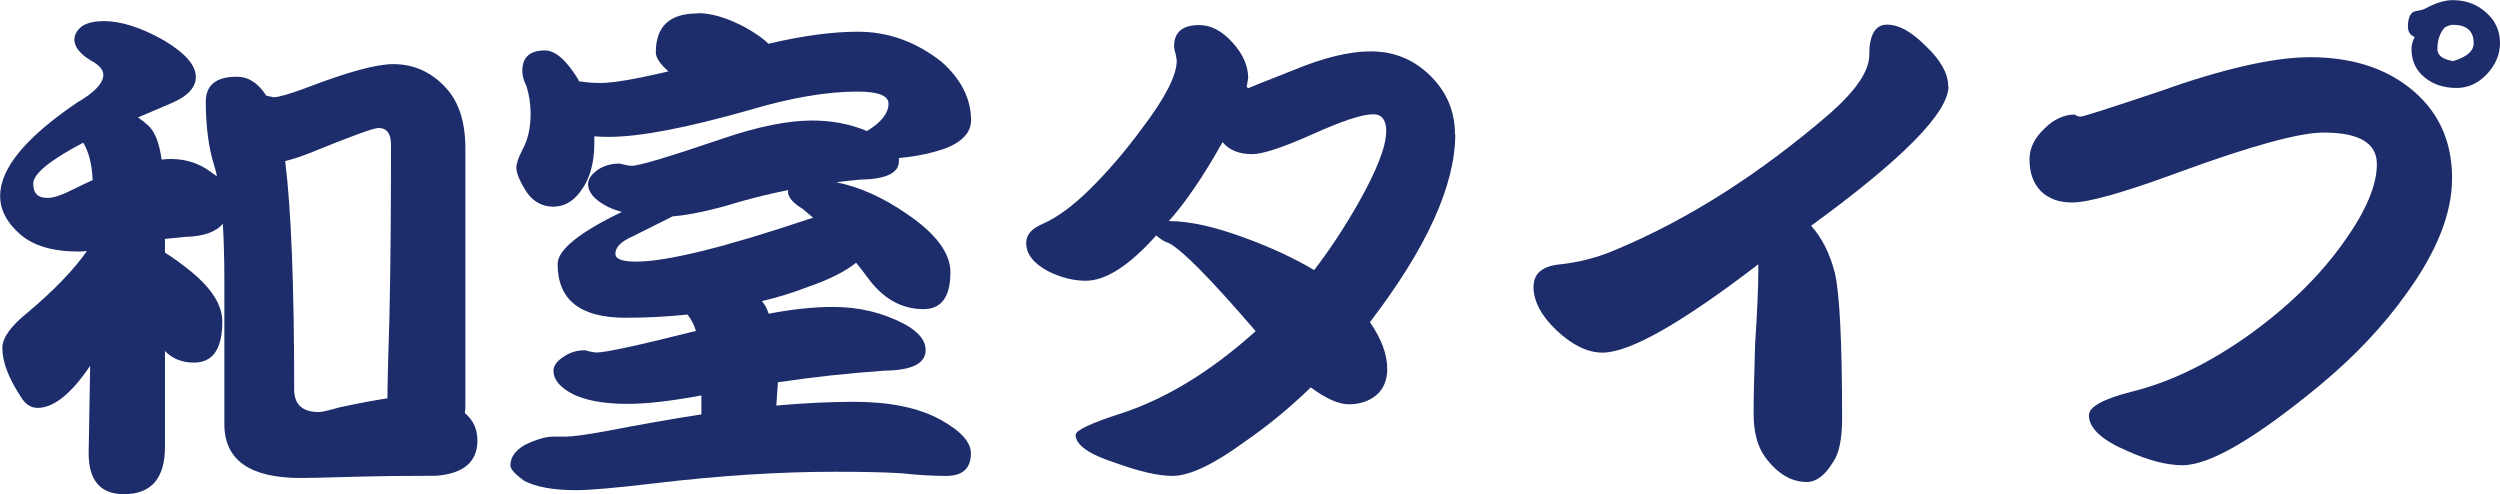 <?xml version="1.0" encoding="UTF-8"?><svg id="_レイヤー_2" xmlns="http://www.w3.org/2000/svg" viewBox="0 0 180.5 35.68"><defs><style>.cls-1{fill:#1d2c6a;stroke-width:0px;}</style></defs><g id="_レイヤー_1-2"><path class="cls-1" d="M7.45,1.52c1.29,0,2.76.47,4.41,1.41,1.52.91,2.28,1.79,2.28,2.62,0,.79-.62,1.43-1.86,1.94-.84.36-1.61.68-2.32.99.23.15.46.33.68.53.51.41.85,1.24,1.03,2.51.25-.03.48-.04.68-.04,1.09,0,2.05.32,2.89.95.15.1.29.2.42.3-.05-.28-.11-.53-.19-.76-.41-1.29-.61-2.84-.61-4.64,0-1.19.75-1.79,2.24-1.79.84,0,1.54.46,2.13,1.37l.53.11c.35,0,1.14-.23,2.36-.68,2.96-1.14,5.05-1.71,6.27-1.71,1.49,0,2.76.57,3.8,1.71.94,1.01,1.41,2.47,1.41,4.37v18.58c0,.18-.01.35-.04.53.61.51.91,1.17.91,1.98,0,1.54-.99,2.39-2.96,2.55-1.93,0-4,.02-6.23.08-1.72.05-2.91.08-3.57.08-3.67,0-5.51-1.29-5.51-3.88v-10.3c0-1.57-.04-2.96-.11-4.18-.51.61-1.41.92-2.7.95-.53.05-1.03.1-1.48.15v.99c.61.38,1.25.85,1.94,1.41,1.47,1.22,2.2,2.41,2.2,3.57,0,1.98-.68,2.96-2.05,2.96-.86,0-1.56-.28-2.09-.84v6.92c0,2.28-.99,3.42-2.96,3.42-1.7,0-2.55-.99-2.55-2.96l.11-6.31c-1.37,2.03-2.64,3.04-3.8,3.04-.51,0-.92-.29-1.25-.87-.86-1.32-1.29-2.47-1.29-3.46,0-.73.61-1.58,1.82-2.55,1.87-1.57,3.31-3.05,4.29-4.45-.2.03-.41.04-.61.04-1.88,0-3.28-.42-4.22-1.25-.96-.84-1.44-1.76-1.44-2.77,0-1.98,1.85-4.22,5.55-6.73,1.27-.73,1.9-1.41,1.9-2.01,0-.38-.32-.73-.95-1.06-.76-.48-1.14-.97-1.14-1.48,0-.35.18-.67.53-.95.35-.25.87-.38,1.56-.38ZM6.69,13c-.05-1.14-.28-2.04-.68-2.7-2.41,1.27-3.61,2.25-3.61,2.96s.34,1.03,1.03,1.03c.46,0,1.11-.23,1.98-.68.46-.23.89-.43,1.29-.61ZM27.97,28.77c.02-1.72.08-3.72.15-6,.08-3.67.11-7.78.11-12.31,0-.81-.3-1.22-.91-1.22-.35,0-2.01.61-4.98,1.82-.63.25-1.22.44-1.75.57.43,3.45.65,8.94.65,16.49,0,1.09.6,1.63,1.79,1.63.2,0,.7-.11,1.48-.34,1.54-.33,2.7-.54,3.46-.65Z"/><path class="cls-1" d="M50.39.95c.99,0,2.13.34,3.42,1.03.76.43,1.32.82,1.67,1.18,2.46-.58,4.61-.87,6.46-.87,2.18,0,4.19.72,6.04,2.17,1.42,1.27,2.13,2.67,2.13,4.22,0,.86-.6,1.53-1.79,2.01-.96.35-2.1.6-3.42.72v.23c0,.86-.94,1.3-2.81,1.33-.56.05-1.13.11-1.71.19,1.67.33,3.37,1.09,5.09,2.28,2.1,1.42,3.15,2.83,3.15,4.22,0,1.77-.65,2.66-1.94,2.66-1.6,0-2.95-.77-4.07-2.32-.25-.35-.52-.7-.8-1.03-.79.63-1.91,1.2-3.38,1.71-1.12.43-2.25.79-3.42,1.06.2.23.37.53.49.91,1.72-.33,3.27-.49,4.64-.49,1.88,0,3.58.41,5.13,1.22,1.04.56,1.56,1.19,1.56,1.9,0,.96-.99,1.46-2.96,1.48-2.58.18-5.16.46-7.71.84v.08l-.11,1.6c2.03-.18,3.9-.27,5.62-.27,2.58,0,4.66.43,6.23,1.29,1.47.81,2.2,1.62,2.2,2.43,0,1.09-.6,1.63-1.79,1.63-.99,0-2.05-.06-3.19-.19-1.32-.08-2.93-.11-4.83-.11-4.03,0-8.39.28-13.07.84-2.79.33-4.66.49-5.62.49-1.65,0-2.9-.23-3.76-.68-.66-.48-.99-.85-.99-1.1,0-.58.34-1.08,1.03-1.48.84-.41,1.53-.61,2.09-.61h.91c.48,0,1.42-.13,2.81-.38,2.48-.48,4.8-.89,6.95-1.22v-1.37c-2.2.41-3.98.61-5.32.61-1.7,0-3.03-.24-3.99-.72-.91-.48-1.37-1.04-1.37-1.67,0-.38.27-.73.8-1.06.43-.28.91-.42,1.44-.42.08,0,.19.03.34.08.23.05.41.08.53.08.66,0,3.05-.52,7.18-1.56-.15-.46-.35-.85-.61-1.18-1.44.15-2.94.23-4.48.23-3.27,0-4.9-1.29-4.9-3.88,0-1.01,1.54-2.27,4.64-3.76-.38-.1-.72-.23-1.03-.38-.94-.48-1.41-1.03-1.41-1.63,0-.38.27-.75.8-1.1.43-.25.91-.38,1.44-.38.08,0,.2.03.38.08.2.05.38.08.53.08.53,0,2.74-.66,6.61-1.98,2.53-.86,4.67-1.29,6.42-1.29,1.42,0,2.74.25,3.95.76,1.04-.63,1.56-1.29,1.56-1.98,0-.58-.75-.87-2.24-.87-2.2,0-4.8.44-7.79,1.33-4.54,1.29-7.92,1.94-10.15,1.94-.38,0-.74-.01-1.06-.04v.49c0,1.47-.34,2.65-1.03,3.53-.53.71-1.18,1.06-1.94,1.06s-1.42-.34-1.9-1.03c-.51-.78-.76-1.38-.76-1.79,0-.28.14-.7.42-1.25.41-.73.61-1.61.61-2.62,0-.71-.1-1.38-.3-2.01-.2-.41-.3-.77-.3-1.1,0-.99.54-1.48,1.63-1.48.76,0,1.57.71,2.43,2.13,0,.05.01.09.04.11h.11c.48.08.96.11,1.44.11.91,0,2.55-.28,4.9-.84-.61-.53-.91-.99-.91-1.37,0-1.88,1-2.81,3-2.81ZM58.71,15.73c-.25-.23-.51-.44-.76-.65-.71-.43-1.06-.85-1.06-1.25,0-.05.01-.09.04-.11-1.17.23-2.33.51-3.5.84-1.98.61-3.6.96-4.86,1.06l-2.96,1.48c-.79.35-1.18.76-1.18,1.22,0,.38.49.57,1.48.57,2.23,0,6.4-1.03,12.5-3.08l.3-.08Z"/><path class="cls-1" d="M105.07,9.69c0,3.67-2.05,8.2-6.16,13.57.84,1.22,1.25,2.34,1.25,3.38,0,.81-.27,1.44-.8,1.9-.53.43-1.19.65-1.98.65-.73,0-1.65-.41-2.74-1.22-1.52,1.47-3.09,2.76-4.71,3.88-2.28,1.67-4.04,2.51-5.28,2.51-.99,0-2.33-.3-4.03-.91-1.98-.63-2.96-1.32-2.96-2.05,0-.33,1.1-.85,3.31-1.56,3.24-1.06,6.47-3.04,9.69-5.93-3.27-3.8-5.37-5.93-6.31-6.38-.23-.05-.52-.23-.87-.53-1.95,2.18-3.65,3.27-5.09,3.27-.89,0-1.79-.23-2.7-.68-1.06-.56-1.6-1.24-1.6-2.05,0-.58.39-1.04,1.18-1.37,1.04-.46,2.15-1.27,3.34-2.43,1.32-1.29,2.58-2.76,3.8-4.41,1.7-2.23,2.55-3.88,2.55-4.94,0-.08-.03-.24-.08-.49-.08-.25-.11-.44-.11-.57,0-1.01.61-1.52,1.82-1.52.84,0,1.63.42,2.39,1.25.76.84,1.14,1.7,1.14,2.58,0-.02-.04.19-.11.65l.15.08c-.08,0,.99-.43,3.19-1.29,2.18-.91,4.05-1.37,5.62-1.37,1.67,0,3.1.58,4.29,1.75,1.19,1.17,1.79,2.58,1.79,4.26ZM100.09,9.5c0-.84-.32-1.25-.95-1.25-.79,0-2.24.48-4.37,1.44-2.15.96-3.61,1.44-4.37,1.44-.94,0-1.65-.29-2.13-.87-1.39,2.48-2.69,4.38-3.88,5.7,1.44,0,3.24.39,5.4,1.18,1.95.71,3.65,1.5,5.09,2.36,1.06-1.37,2.13-2.98,3.19-4.83,1.34-2.38,2.01-4.1,2.01-5.17Z"/><path class="cls-1" d="M140.68,6.23c0,1.9-3.31,5.26-9.92,10.07.78.86,1.35,1.99,1.71,3.38.35,1.47.53,4.98.53,10.53,0,1.47-.21,2.52-.65,3.15-.58.96-1.22,1.44-1.9,1.44-1.12,0-2.12-.6-3-1.79-.56-.76-.84-1.81-.84-3.15,0-1.09.04-2.77.11-5.05.15-2.28.23-4.03.23-5.24v-.49c-5.55,4.26-9.3,6.38-11.25,6.38-1.06,0-2.17-.53-3.31-1.6-1.12-1.06-1.67-2.12-1.67-3.15,0-.91.57-1.44,1.71-1.6,1.54-.15,3-.53,4.37-1.14,5.17-2.18,10.27-5.43,15.31-9.77,1.9-1.67,2.85-3.08,2.85-4.22,0-1.47.43-2.2,1.29-2.2s1.77.52,2.81,1.56c1.06,1.01,1.6,1.98,1.6,2.89Z"/><path class="cls-1" d="M177.04,12.88c0,2.51-1.09,5.27-3.27,8.28-1.65,2.33-3.74,4.55-6.27,6.65-4.66,3.85-7.97,5.78-9.92,5.78-1.12,0-2.45-.34-3.99-1.03-1.85-.79-2.77-1.65-2.77-2.58,0-.61,1.04-1.18,3.12-1.71,2.76-.68,5.6-2.06,8.51-4.14,2.84-2.05,5.1-4.28,6.8-6.69,1.57-2.2,2.36-4.07,2.36-5.59s-1.28-2.28-3.84-2.28c-1.75,0-5.22.95-10.41,2.85-3.98,1.47-6.56,2.2-7.75,2.2-.94,0-1.69-.27-2.24-.8-.56-.56-.84-1.33-.84-2.32,0-.79.35-1.52,1.06-2.2.68-.68,1.42-1.03,2.2-1.03.15.1.29.15.42.15.2,0,2.1-.61,5.7-1.82,4.64-1.65,8.26-2.47,10.87-2.47,2.89,0,5.27.72,7.14,2.17,2.08,1.62,3.12,3.81,3.12,6.57ZM180.5,3.12c0,.81-.32,1.56-.95,2.24-.63.66-1.36.99-2.17.99-.94,0-1.71-.25-2.32-.76-.63-.51-.95-1.19-.95-2.05,0-.3.08-.59.23-.87-.33-.13-.49-.38-.49-.76,0-.43.09-.75.27-.95.08-.1.24-.16.49-.19.25-.05.42-.1.49-.15.76-.41,1.42-.61,1.98-.61.94,0,1.74.29,2.39.87.68.58,1.03,1.33,1.03,2.24ZM178.6,3.12c0-.89-.51-1.33-1.52-1.33-.13,0-.32.06-.57.19-.36.41-.53.92-.53,1.56,0,.46.38.75,1.14.87.99-.3,1.48-.73,1.48-1.29Z"/></g></svg>